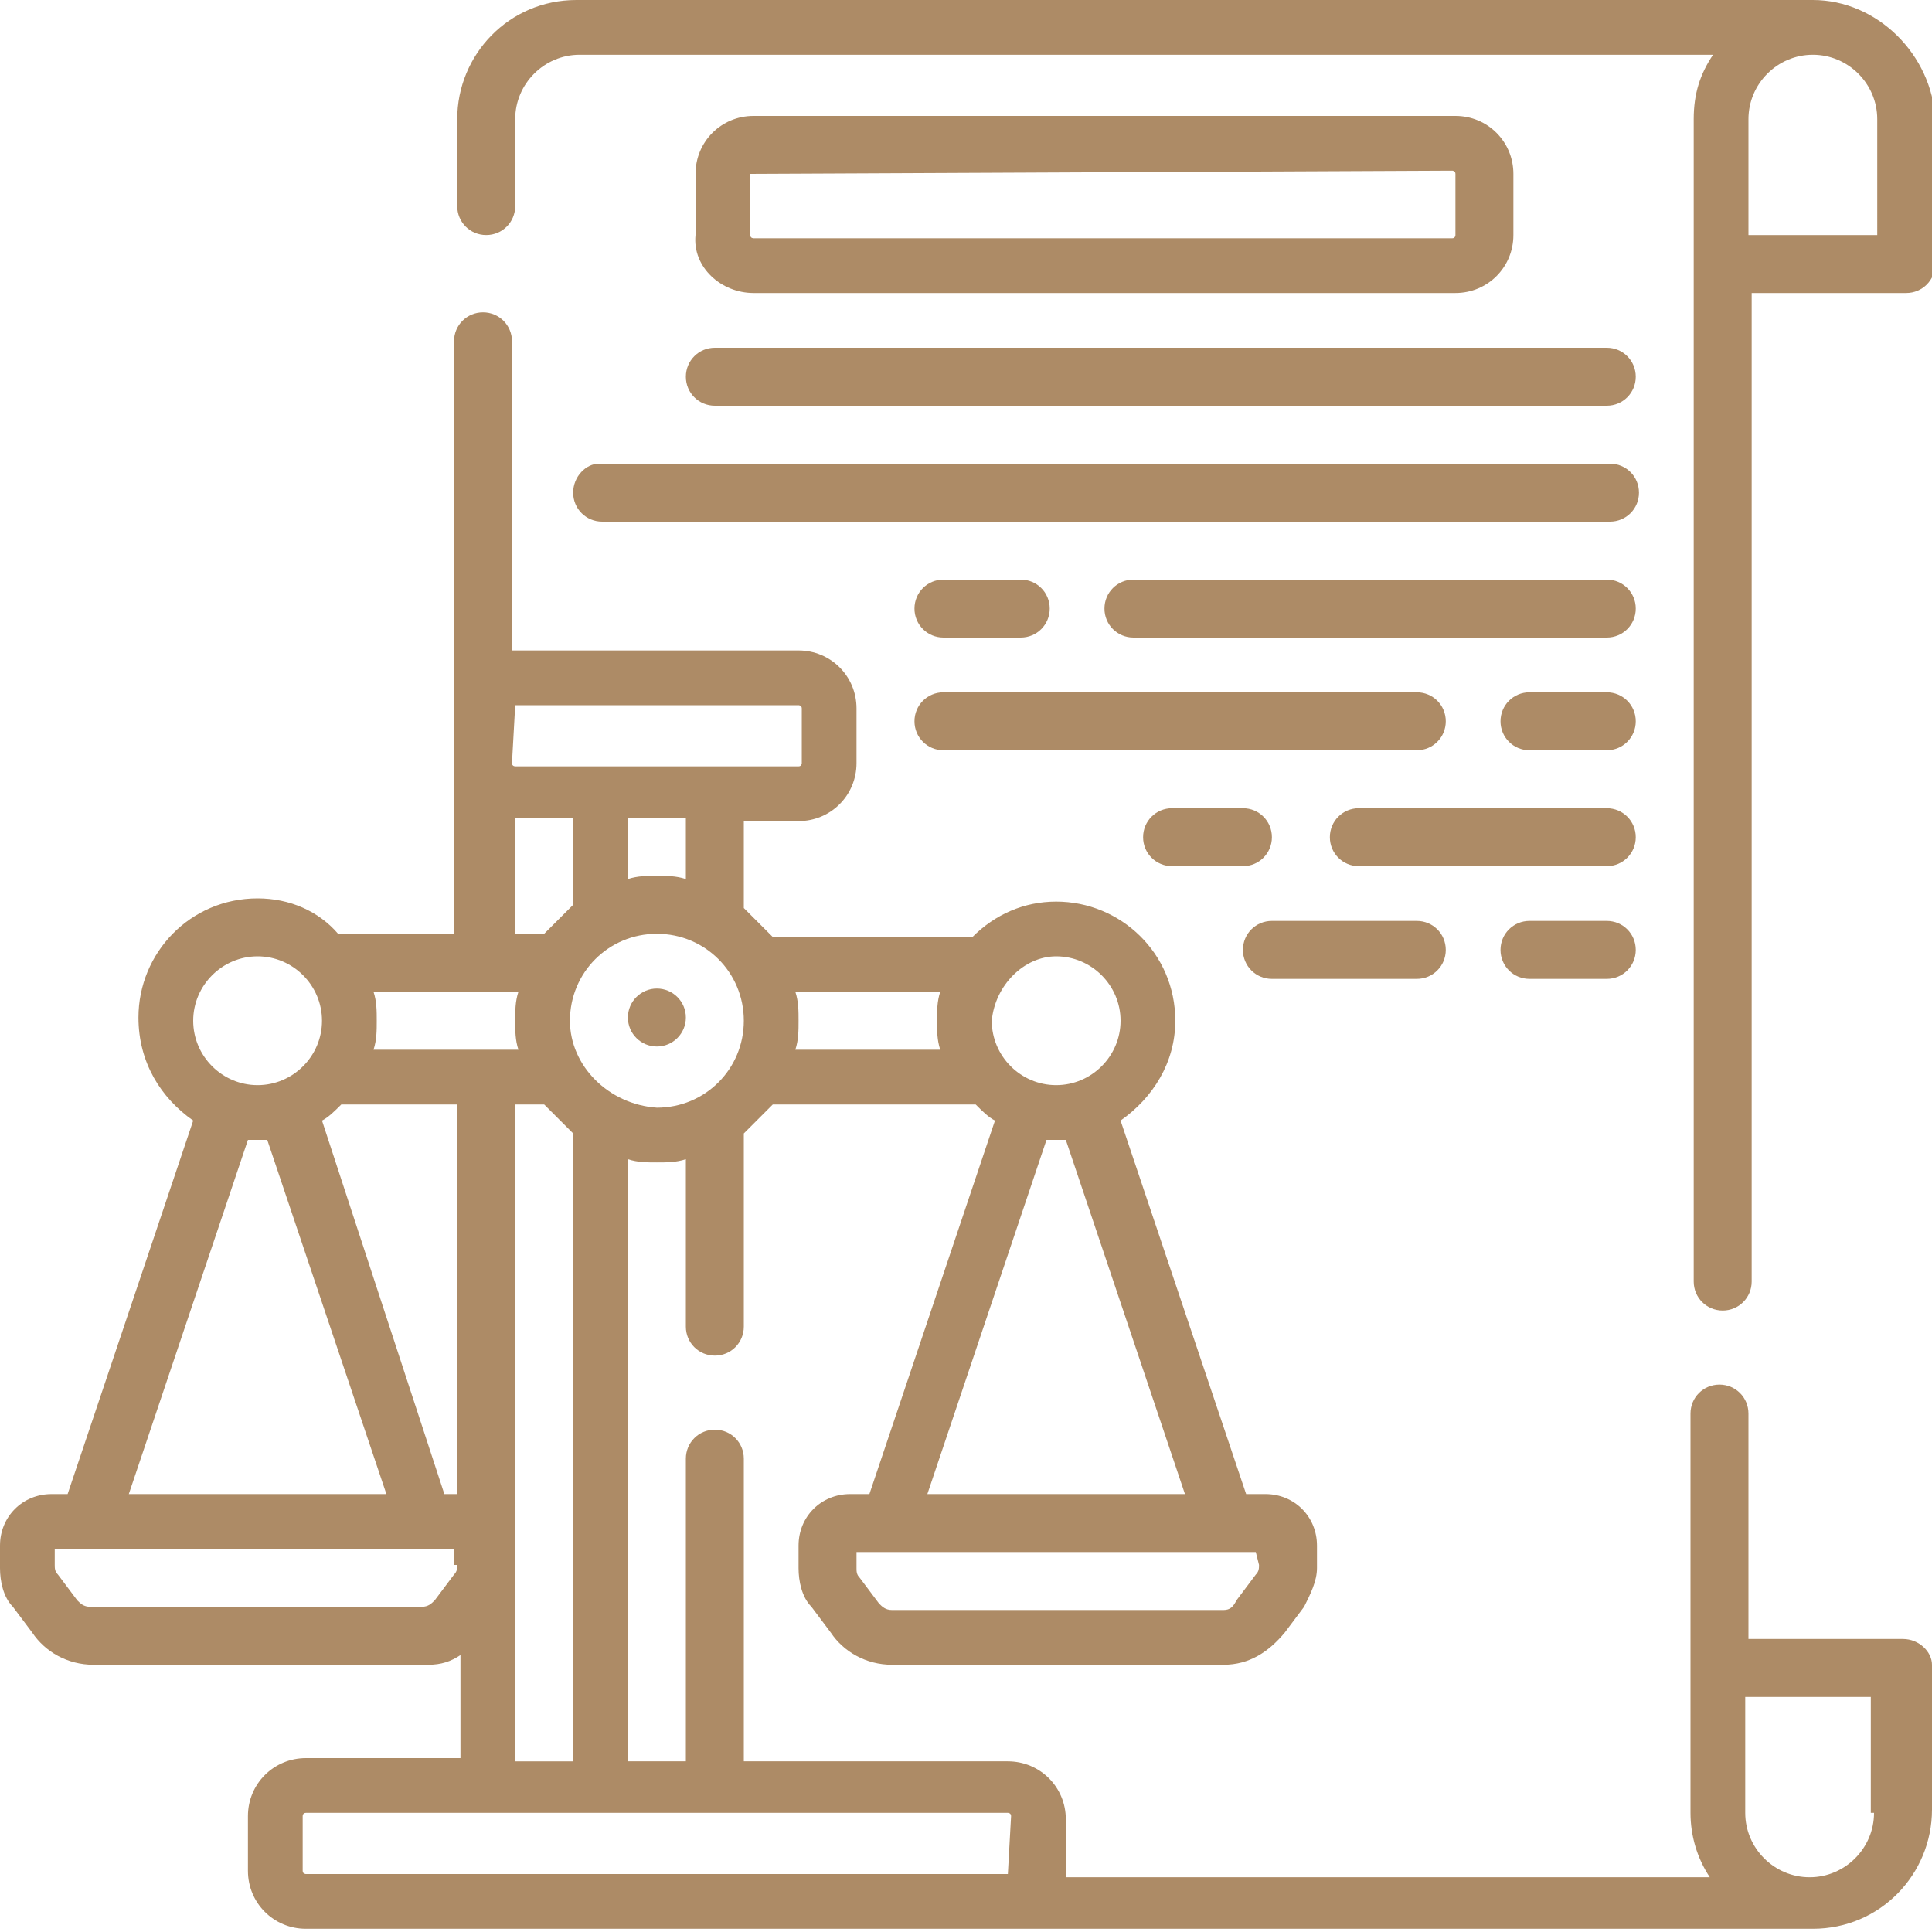 <svg xmlns="http://www.w3.org/2000/svg" xmlns:xlink="http://www.w3.org/1999/xlink" id="Capa_1" x="0px" y="0px" viewBox="0 0 60 60" style="enable-background:new 0 0 60 60;" xml:space="preserve"><style type="text/css">	.st0{fill:#AD8B66;}</style><g>	<g>		<path class="st0" d="M56.3,0C56.3,0,56.3,0,56.3,0H17.9c-2.1,0-3.7,1.7-3.7,3.7v2.7c0,0.5,0.4,0.9,0.9,0.9c0.5,0,0.9-0.4,0.9-0.9   V3.7c0-1.1,0.9-2,2-2h35.2c-0.4,0.6-0.6,1.2-0.6,2v36.1c0,0.5,0.4,0.9,0.9,0.9s0.9-0.4,0.9-0.9V9.1h4.8c0.5,0,0.9-0.4,0.9-0.9V3.7   C60,1.7,58.3,0,56.3,0L56.3,0z M58.2,7.3h-3.9V3.7c0-1.1,0.9-2,2-2c1.1,0,2,0.9,2,2V7.3z"></path>		<path class="st0" d="M59.1,50.9h-4.8v-7c0-0.5-0.4-0.9-0.9-0.9s-0.9,0.4-0.9,0.9v12.4c0,0.7,0.2,1.4,0.6,2h-20c0,0,0,0,0-0.1v-1.7   c0-1-0.8-1.8-1.8-1.8h-8.2v-9.4c0-0.5-0.4-0.9-0.9-0.9c-0.5,0-0.9,0.4-0.9,0.9v9.4h-1.8V36c0.3,0.1,0.6,0.1,0.9,0.1   c0.3,0,0.6,0,0.9-0.1v5.2c0,0.5,0.4,0.9,0.9,0.9c0.5,0,0.9-0.4,0.9-0.9v-6c0.3-0.3,0.6-0.6,0.9-0.9h6.3c0.2,0.2,0.4,0.4,0.6,0.5   L27,46.4h-0.6c-0.9,0-1.6,0.7-1.6,1.6v0.7c0,0.4,0.1,0.9,0.4,1.2l0.6,0.8c0.4,0.6,1.1,1,1.9,1H38c0.8,0,1.4-0.4,1.9-1l0.6-0.8   c0.2-0.4,0.4-0.8,0.4-1.2V48c0-0.9-0.7-1.6-1.6-1.6h-0.6l-3.9-11.6c1-0.7,1.7-1.8,1.7-3.1c0-2.1-1.7-3.7-3.7-3.7   c-1,0-1.9,0.4-2.6,1.1H24c-0.3-0.3-0.6-0.6-0.9-0.9v-2.7h1.7c1,0,1.8-0.8,1.8-1.8V22c0-1-0.8-1.8-1.8-1.8H16c0,0,0,0-0.1,0v-9.6   c0-0.5-0.4-0.9-0.9-0.9c-0.5,0-0.9,0.4-0.9,0.9V29h-3.6C9.9,28.3,9,27.9,8,27.9c-2.1,0-3.7,1.7-3.7,3.7C4.3,33,5,34.1,6,34.8   L2.1,46.4H1.6C0.7,46.4,0,47.1,0,48v0.7c0,0.4,0.1,0.9,0.4,1.2l0.6,0.8c0.4,0.6,1.1,1,1.9,1h10.4c0.4,0,0.7-0.1,1-0.3v3.2H9.5   c-1,0-1.8,0.8-1.8,1.8v1.7c0,1,0.8,1.8,1.8,1.8h46.8h0c2.1,0,3.7-1.7,3.7-3.7v-4.5C60,51.3,59.6,50.9,59.1,50.9L59.1,50.9z    M11.6,32.6c0.1-0.3,0.1-0.6,0.1-0.9s0-0.6-0.1-0.9h4.5C16,31.1,16,31.4,16,31.7c0,0.3,0,0.6,0.1,0.9H11.6z M17.7,31.7   c0-1.5,1.2-2.7,2.7-2.7c1.5,0,2.7,1.2,2.7,2.7c0,1.5-1.2,2.7-2.7,2.7C18.9,34.3,17.7,33.1,17.7,31.7z M39.1,48.6   c0,0.1,0,0.2-0.1,0.3l-0.6,0.8C38.3,49.9,38.2,50,38,50H27.7c-0.2,0-0.3-0.1-0.4-0.2l-0.6-0.8c-0.1-0.1-0.1-0.2-0.1-0.3v-0.5h12.4   L39.1,48.6L39.1,48.6z M36.8,46.4h-8l3.7-11c0.1,0,0.2,0,0.3,0c0.1,0,0.2,0,0.3,0L36.8,46.4z M32.8,29.7c1.1,0,2,0.9,2,2   c0,1.1-0.9,2-2,2c-1.1,0-2-0.9-2-2C30.9,30.6,31.8,29.7,32.8,29.7L32.8,29.7z M29.2,30.8c-0.1,0.3-0.1,0.6-0.1,0.9s0,0.6,0.1,0.9   h-4.5c0.1-0.3,0.1-0.6,0.1-0.9c0-0.3,0-0.6-0.1-0.9L29.2,30.8z M21.3,27.3c-0.3-0.1-0.6-0.1-0.9-0.1c-0.3,0-0.6,0-0.9,0.1v-1.9   h1.8L21.3,27.3L21.3,27.3z M16,21.9h8.8c0,0,0.1,0,0.1,0.1v1.7c0,0,0,0.1-0.1,0.1H16c0,0-0.1,0-0.1-0.1L16,21.9   C16,21.9,16,21.9,16,21.9z M16,25.4C16,25.4,16,25.4,16,25.4l1.8,0v2.7c-0.3,0.3-0.6,0.6-0.9,0.9H16L16,25.4L16,25.4z M8,29.7   c1.1,0,2,0.9,2,2c0,1.1-0.9,2-2,2s-2-0.9-2-2C6,30.6,6.9,29.7,8,29.7z M7.7,35.4c0.1,0,0.2,0,0.3,0s0.2,0,0.3,0l3.7,11H4L7.7,35.4   z M14.2,48.6c0,0.1,0,0.2-0.1,0.3l-0.6,0.8c-0.1,0.1-0.2,0.2-0.4,0.2H2.8c-0.2,0-0.3-0.1-0.4-0.2l-0.6-0.8   c-0.1-0.1-0.1-0.2-0.1-0.3v-0.5h12.4V48.6z M13.8,46.4L10,34.8c0.2-0.1,0.4-0.3,0.6-0.5h3.6v12.1H13.8z M16,34.3h0.9   c0.3,0.3,0.6,0.6,0.9,0.9v19.5H16L16,34.3z M31.3,58.2H9.5c0,0-0.1,0-0.1-0.1v-1.7c0,0,0-0.1,0.1-0.1h21.8c0,0,0.1,0,0.1,0.1   L31.3,58.2C31.4,58.2,31.3,58.2,31.3,58.2L31.3,58.2z M58.2,56.3c0,1.1-0.9,2-2,2c-1.1,0-2-0.9-2-2v-3.6h3.9V56.3z"></path>		<path class="st0" d="M17.8,15.3c0,0.5,0.4,0.9,0.9,0.9h31.3c0.5,0,0.9-0.4,0.9-0.9c0-0.5-0.4-0.9-0.9-0.9H18.6   C18.2,14.4,17.8,14.8,17.8,15.3L17.8,15.3z"></path>		<path class="st0" d="M22.2,12.6h27.7c0.5,0,0.9-0.4,0.9-0.9s-0.4-0.9-0.9-0.9H22.2c-0.5,0-0.9,0.4-0.9,0.9S21.7,12.6,22.2,12.6z"></path>		<path class="st0" d="M49.9,18H35.2c-0.5,0-0.9,0.4-0.9,0.9c0,0.5,0.4,0.9,0.9,0.9h14.7c0.5,0,0.9-0.4,0.9-0.9   C50.8,18.4,50.4,18,49.9,18z"></path>		<path class="st0" d="M29.3,19.8h2.4c0.5,0,0.9-0.4,0.9-0.9c0-0.5-0.4-0.9-0.9-0.9h-2.4c-0.5,0-0.9,0.4-0.9,0.9   C28.4,19.4,28.8,19.8,29.3,19.8z"></path>		<path class="st0" d="M49.9,21.5h-2.4c-0.5,0-0.9,0.4-0.9,0.9c0,0.5,0.4,0.9,0.9,0.9h2.4c0.5,0,0.9-0.4,0.9-0.9   C50.8,21.9,50.4,21.5,49.9,21.5z"></path>		<path class="st0" d="M29.3,23.3H44c0.5,0,0.9-0.4,0.9-0.9c0-0.5-0.4-0.9-0.9-0.9H29.3c-0.5,0-0.9,0.4-0.9,0.9   C28.4,22.9,28.8,23.3,29.3,23.3z"></path>		<path class="st0" d="M36.4,26.9h2.2c0.5,0,0.9-0.4,0.9-0.9c0-0.5-0.4-0.9-0.9-0.9h-2.2c-0.5,0-0.9,0.4-0.9,0.9   C35.5,26.5,35.9,26.9,36.4,26.9z"></path>		<path class="st0" d="M49.9,25.1h-7.7c-0.5,0-0.9,0.4-0.9,0.9c0,0.5,0.4,0.9,0.9,0.9h7.7c0.5,0,0.9-0.4,0.9-0.9   C50.8,25.5,50.4,25.1,49.9,25.1z"></path>		<path class="st0" d="M39.5,30.4H44c0.5,0,0.9-0.4,0.9-0.9c0-0.5-0.4-0.9-0.9-0.9h-4.5c-0.5,0-0.9,0.4-0.9,0.9   C38.6,30,39,30.4,39.5,30.4z"></path>		<path class="st0" d="M49.9,28.6h-2.4c-0.5,0-0.9,0.4-0.9,0.9s0.4,0.9,0.9,0.9h2.4c0.5,0,0.9-0.4,0.9-0.9S50.4,28.6,49.9,28.6   L49.9,28.6z"></path>		<path class="st0" d="M23.4,9.1h21.8c1,0,1.8-0.8,1.8-1.8V5.4c0-1-0.8-1.8-1.8-1.8H23.4c-1,0-1.8,0.8-1.8,1.8v1.9   C21.5,8.3,22.4,9.1,23.4,9.1z M23.3,5.4C23.3,5.3,23.3,5.3,23.3,5.4l21.8-0.1c0,0,0.1,0,0.1,0.1v1.9c0,0,0,0.1-0.1,0.1H23.4   c0,0-0.1,0-0.1-0.1V5.4z"></path>		<circle class="st0" cx="20.4" cy="31.6" r="0.9"></circle>	</g></g></svg>